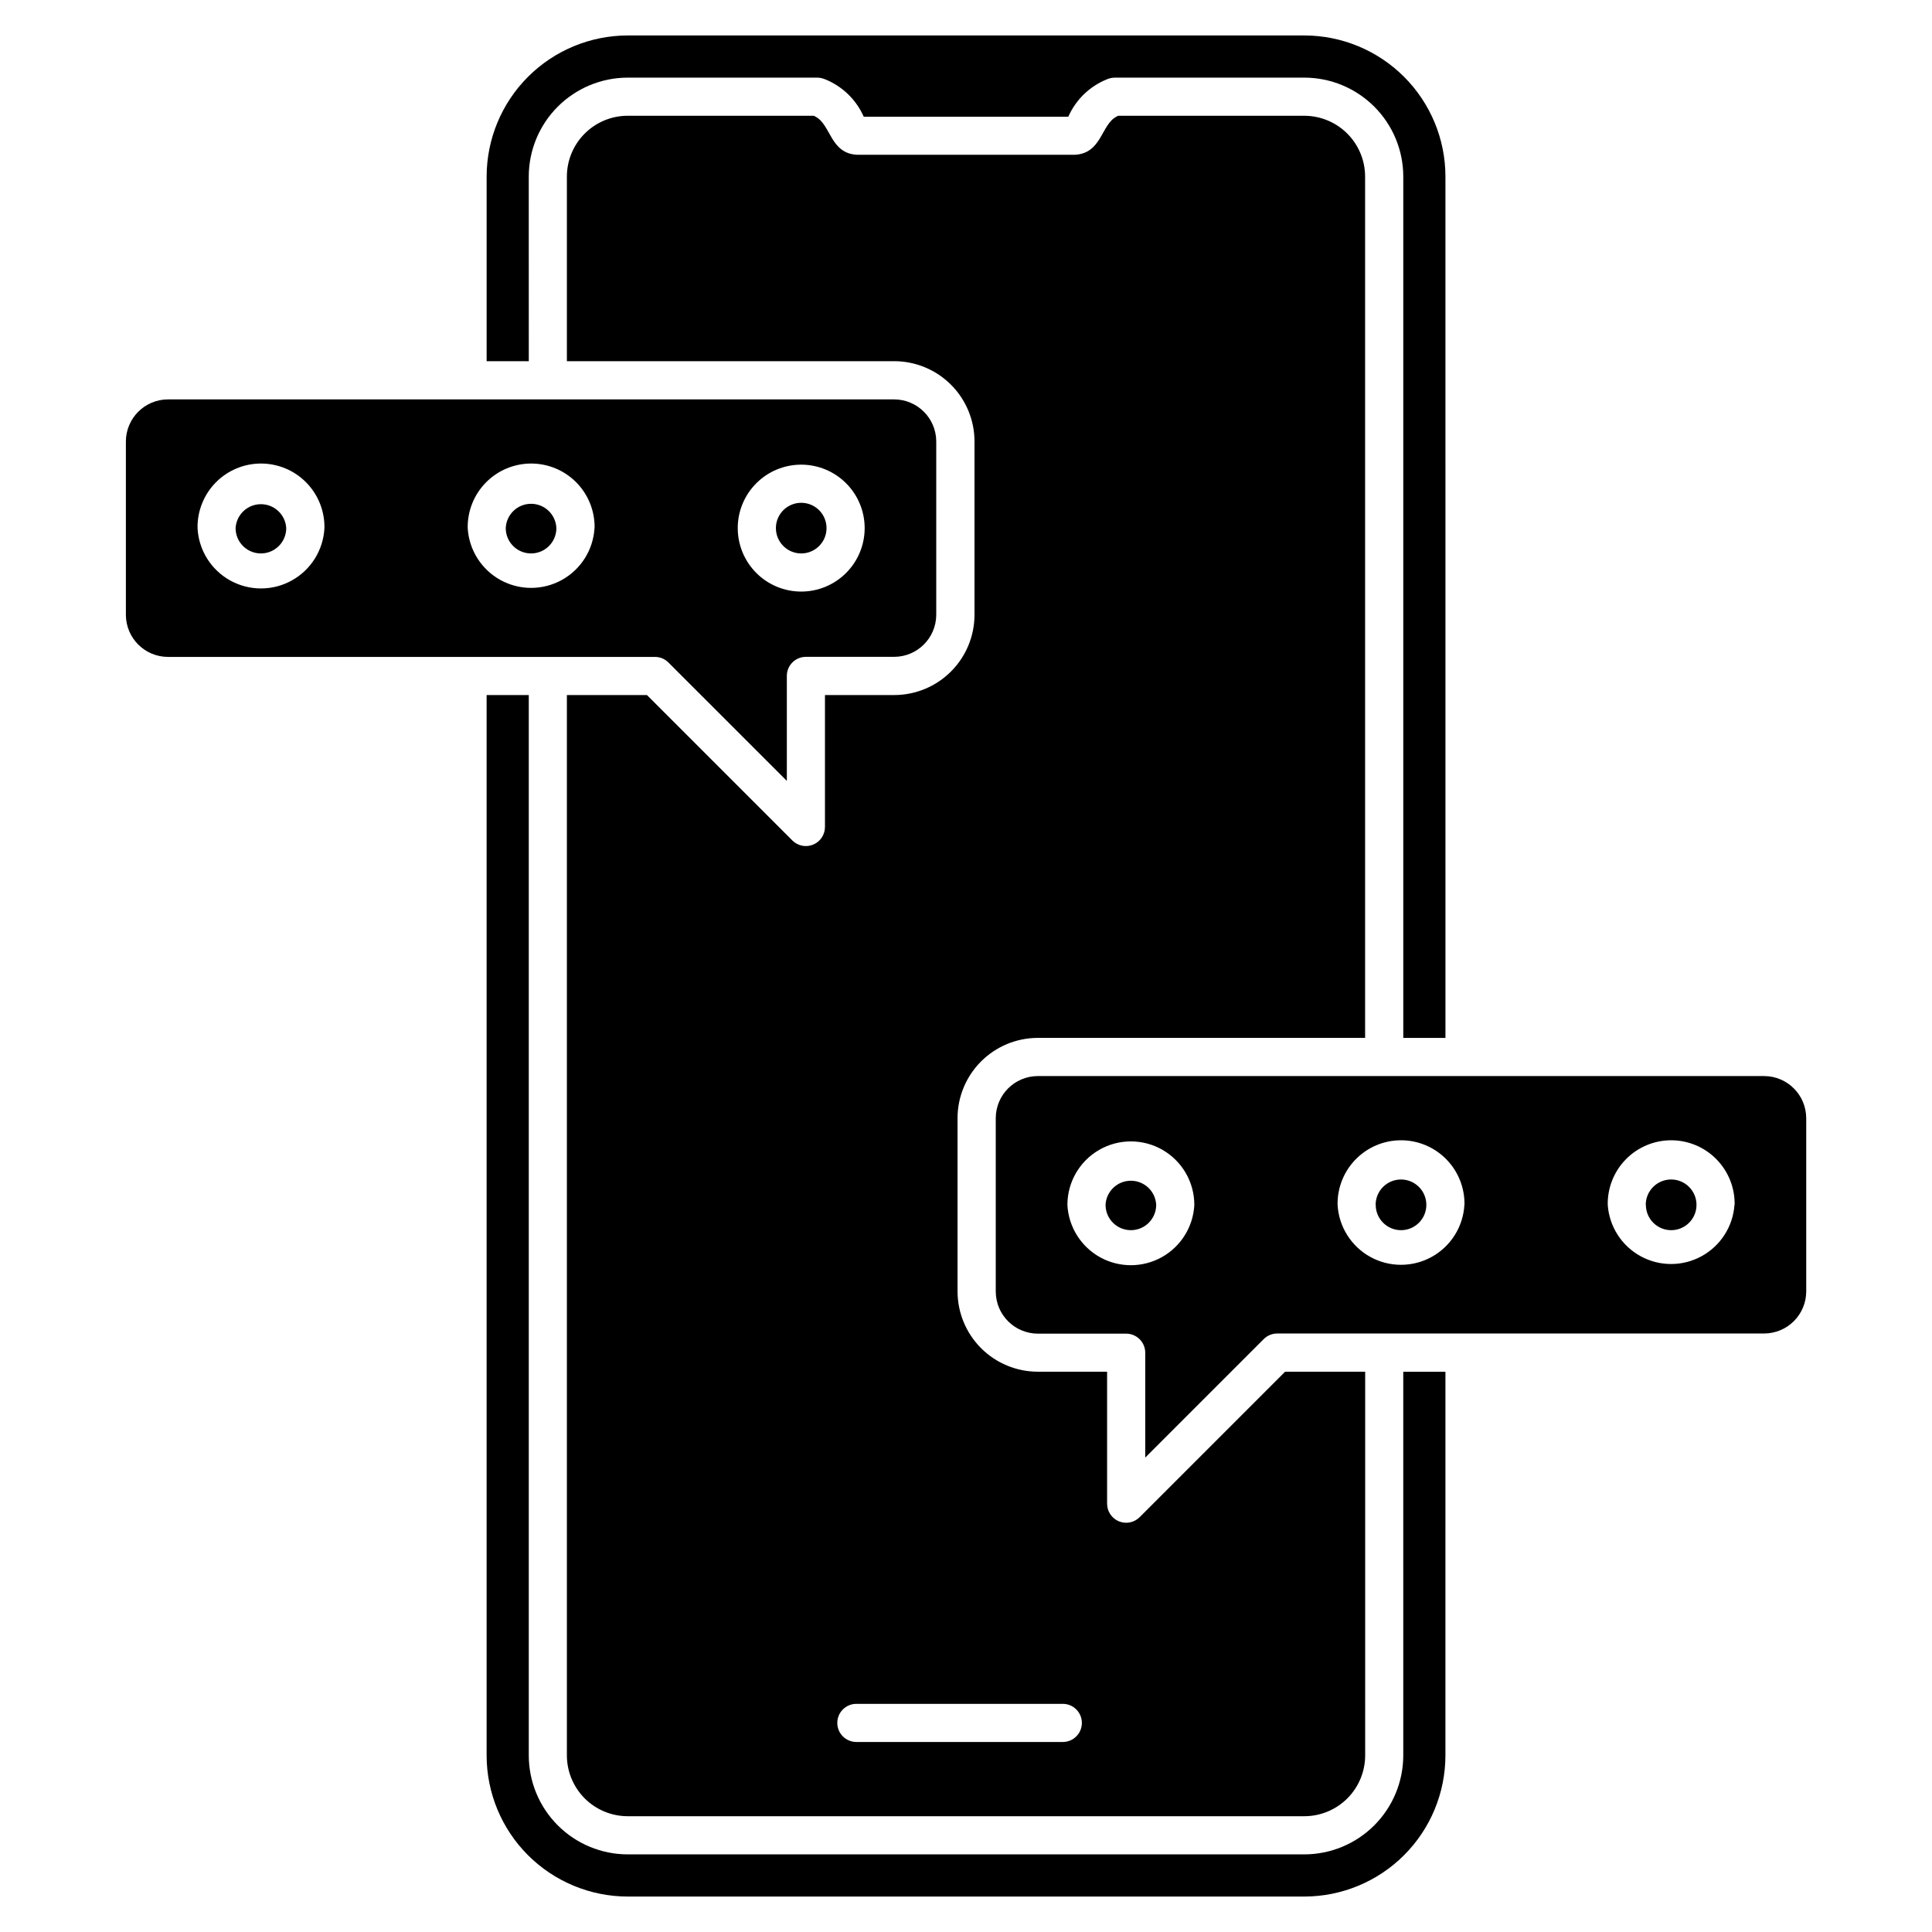 <?xml version="1.0" encoding="UTF-8"?>
<!-- The Best Svg Icon site in the world: iconSvg.co, Visit us! https://iconsvg.co -->
<svg fill="#000000" width="800px" height="800px" version="1.1" viewBox="144 144 512 512" xmlns="http://www.w3.org/2000/svg">
 <path d="m515.88 507.54h11.176l-0.004 101.67c-0.008 9.914-3.949 19.418-10.961 26.43-7.008 7.008-16.512 10.953-26.426 10.965h-179.32c-9.914-0.012-19.418-3.957-26.426-10.965-7.012-7.012-10.953-16.516-10.961-26.43v-281.01h11.172v281.01c0.008 6.949 2.773 13.613 7.688 18.527 4.914 4.918 11.578 7.684 18.527 7.691h179.32c6.949-0.008 13.613-2.773 18.527-7.691 4.914-4.914 7.68-11.578 7.688-18.527zm-118.12-67.234v45.949-0.004c0.008 5.637 2.25 11.043 6.238 15.031 3.984 3.984 9.391 6.227 15.027 6.234h18.367v34.977c0 2.043 1.23 3.887 3.121 4.672 1.887 0.781 4.062 0.348 5.508-1.098l38.551-38.551h21.215l-0.004 101.69c-0.004 4.269-1.703 8.363-4.723 11.387-3.019 3.019-7.113 4.719-11.383 4.723h-179.34c-4.269-0.004-8.363-1.703-11.383-4.723-3.019-3.023-4.719-7.117-4.723-11.387v-281.01h21.215l38.551 38.551-0.004-0.004c1.449 1.441 3.621 1.871 5.508 1.09 1.883-0.781 3.117-2.621 3.121-4.664v-34.973h18.367c5.637-0.008 11.043-2.25 15.027-6.238 3.988-3.984 6.231-9.391 6.238-15.031v-45.945c-0.008-5.637-2.25-11.043-6.238-15.031-3.984-3.984-9.391-6.227-15.027-6.234h-86.758v-48.934c0.004-4.269 1.703-8.363 4.723-11.383 3.019-3.019 7.113-4.719 11.383-4.723h49.359l0.465 0.266c4.066 2.152 3.852 9.762 11.027 10.078l57.617-0.004c7.172-0.328 6.988-7.953 11.031-10.078l0.465-0.262h49.359v0.004c4.269 0.008 8.363 1.703 11.383 4.723 3.016 3.019 4.715 7.109 4.723 11.379v228.27h-86.746c-5.633 0.008-11.035 2.246-15.02 6.231-3.988 3.981-6.231 9.379-6.246 15.016zm-26.812 155.23c-2.789 0-5.055 2.262-5.055 5.051 0 2.793 2.266 5.055 5.055 5.055h54.703c2.793 0 5.055-2.262 5.055-5.055 0-2.789-2.262-5.051-5.055-5.051zm251.72-155.23v45.949-0.004c-0.02 6.144-4.992 11.117-11.137 11.137h-129.05c-1.34 0.004-2.625 0.535-3.578 1.48l-31.406 31.406 0.004-27.789c-0.004-2.789-2.266-5.051-5.055-5.055h-23.422c-6.141-0.02-11.113-4.996-11.137-11.137v-45.988c0.023-6.144 4.996-11.117 11.137-11.137h192.51c6.137 0.023 11.109 4.996 11.129 11.137zm-162.16 22.992c0-6.008-3.207-11.559-8.41-14.562s-11.613-3.004-16.816 0c-5.203 3.004-8.41 8.555-8.41 14.562 0.293 5.809 3.562 11.055 8.645 13.879 5.082 2.82 11.266 2.82 16.348 0 5.082-2.824 8.352-8.07 8.645-13.879zm71.594 0c0.078-4.512-1.656-8.863-4.82-12.082-3.16-3.219-7.484-5.031-11.996-5.031-4.512 0-8.832 1.812-11.996 5.031-3.16 3.219-4.898 7.57-4.816 12.082 0.324 5.781 3.598 10.988 8.664 13.789 5.066 2.801 11.215 2.801 16.285 0 5.066-2.801 8.336-8.008 8.66-13.789zm71.594 0c0.078-4.512-1.656-8.863-4.82-12.082-3.16-3.219-7.484-5.031-11.996-5.031-4.512 0-8.832 1.812-11.996 5.031-3.16 3.219-4.898 7.57-4.816 12.082 0.395 5.727 3.68 10.855 8.711 13.609 5.035 2.758 11.125 2.758 16.16 0 5.035-2.754 8.32-7.883 8.715-13.609zm-23.52 0c0 3.707 3 6.711 6.707 6.711 3.703 0 6.707-3.004 6.707-6.711 0-3.711-3.008-6.723-6.723-6.723s-6.727 3.012-6.727 6.723zm-71.594 0h-0.004c0 3.707 3.004 6.711 6.711 6.711 3.703 0 6.707-3.004 6.707-6.711 0-3.711-3.008-6.719-6.719-6.719-3.711 0-6.719 3.008-6.719 6.719zm-71.594 0h-0.004c0 3.707 3.004 6.711 6.711 6.711 3.703 0 6.707-3.004 6.707-6.711-0.172-3.578-3.125-6.391-6.711-6.391-3.582 0-6.535 2.812-6.711 6.391zm-152.86-272.51c0.008-6.949 2.773-13.613 7.688-18.527 4.914-4.914 11.578-7.68 18.527-7.688h50.223c0.699 0.008 1.391 0.152 2.035 0.418 4.606 1.84 8.301 5.41 10.301 9.945h54.207c2-4.535 5.695-8.105 10.297-9.945 0.645-0.27 1.34-0.41 2.039-0.418h50.223c6.949 0.008 13.613 2.773 18.527 7.688 4.914 4.914 7.68 11.578 7.688 18.527v228.27h11.176l-0.004-228.27c-0.008-9.914-3.949-19.418-10.961-26.426-7.008-7.012-16.512-10.953-26.426-10.965h-179.32c-9.914 0.012-19.418 3.953-26.426 10.965-7.012 7.008-10.953 16.512-10.961 26.426v48.93h11.172zm33.41 127.3h-129.04c-6.141-0.02-11.113-4.996-11.137-11.137v-45.969c0.023-6.141 4.996-11.117 11.137-11.137h192.48c6.141 0.02 11.117 4.996 11.137 11.137v45.949-0.004c-0.02 6.144-4.996 11.117-11.137 11.141h-23.402c-2.793 0-5.055 2.262-5.055 5.051v27.828l-31.406-31.402c-0.953-0.945-2.242-1.469-3.586-1.457zm21.973-34.133c0 4.461 1.773 8.738 4.926 11.891 3.152 3.156 7.43 4.926 11.891 4.926 4.461 0 8.738-1.77 11.891-4.926 3.156-3.152 4.926-7.43 4.926-11.891 0-4.461-1.77-8.738-4.926-11.891-3.152-3.152-7.43-4.926-11.891-4.926-4.461 0-8.738 1.77-11.895 4.926-3.156 3.152-4.926 7.43-4.926 11.891zm-109.53 0c0.078-4.512-1.656-8.863-4.816-12.082-3.164-3.219-7.484-5.031-12-5.031-4.512 0-8.832 1.812-11.996 5.031-3.16 3.219-4.894 7.57-4.816 12.082 0.293 5.805 3.559 11.051 8.641 13.871 5.082 2.824 11.262 2.824 16.344 0 5.082-2.82 8.348-8.066 8.641-13.871zm71.594 0c0.078-4.512-1.656-8.863-4.816-12.082-3.164-3.219-7.484-5.031-11.996-5.031-4.512 0-8.836 1.812-11.996 5.031-3.164 3.219-4.898 7.57-4.82 12.082 0.34 5.769 3.617 10.961 8.676 13.75 5.059 2.789 11.195 2.789 16.258 0 5.059-2.789 8.332-7.981 8.672-13.75zm54.766 6.707v0.004c2.715-0.004 5.156-1.645 6.191-4.148 1.035-2.508 0.457-5.394-1.461-7.309-1.918-1.918-4.805-2.488-7.309-1.449-2.508 1.039-4.141 3.484-4.141 6.195 0.008 3.699 3 6.699 6.699 6.711zm-78.312-6.707c0 3.707 3.004 6.711 6.707 6.711 3.707 0 6.711-3.004 6.711-6.711-0.145-3.602-3.106-6.445-6.711-6.445-3.602 0-6.562 2.844-6.707 6.445zm-71.594 0c0 3.707 3.004 6.711 6.707 6.711 3.707 0 6.711-3.004 6.711-6.711-0.199-3.559-3.144-6.34-6.711-6.34-3.562 0-6.508 2.781-6.707 6.34z"/>
</svg>